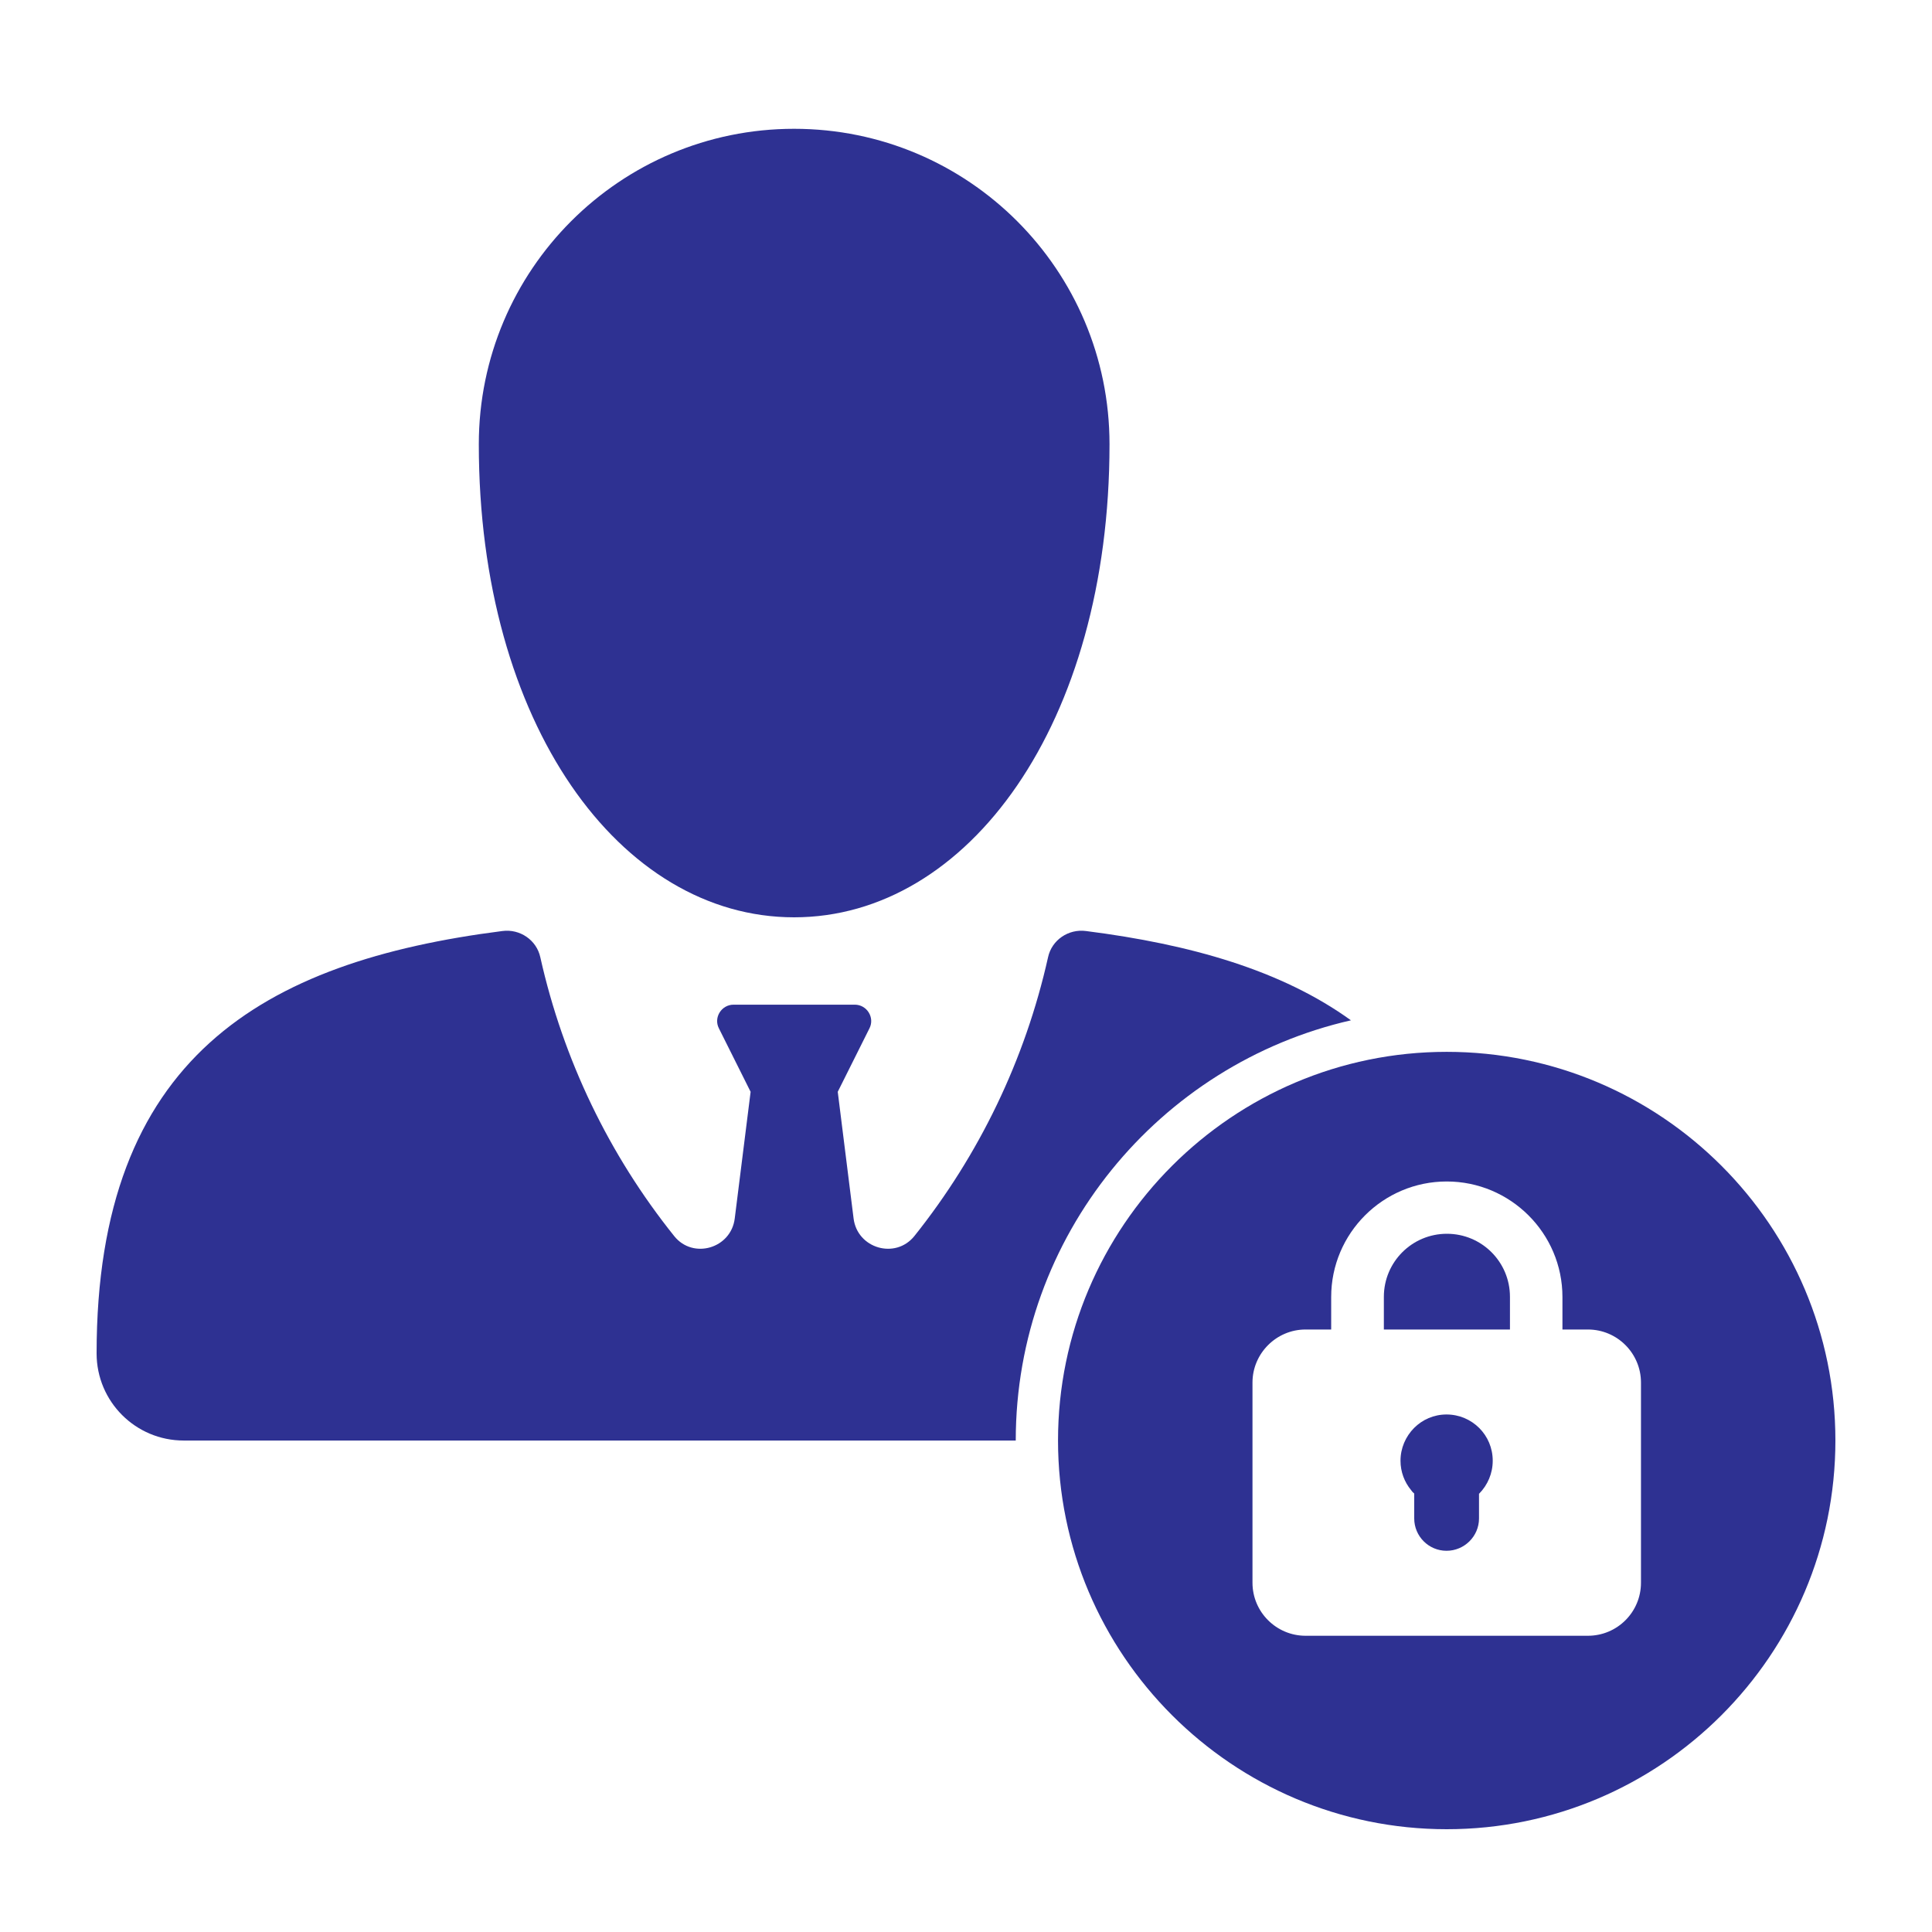 <svg width="60" height="60" viewBox="0 0 60 60" fill="none" xmlns="http://www.w3.org/2000/svg">
<g clip-path="url(#clip0_2001_365)">
<path d="M33.728 28.914C33.18 28.841 32.663 29.194 32.548 29.729C31.837 32.91 30.407 35.871 28.395 38.389C27.805 39.118 26.625 38.772 26.509 37.841L26.017 33.907L27.002 31.936C27.172 31.602 26.923 31.201 26.546 31.201H22.782C22.405 31.201 22.155 31.602 22.326 31.936L23.311 33.907L22.818 37.841C22.703 38.772 21.523 39.118 20.939 38.389C18.92 35.871 17.491 32.91 16.78 29.729C16.664 29.194 16.147 28.841 15.6 28.914C8.163 29.863 3 32.849 3 42.031C3 43.527 4.21 44.737 5.706 44.737H31.545C31.545 38.382 36.002 33.043 41.955 31.687C39.809 30.137 36.987 29.328 33.728 28.914Z" fill="#2E3192"/>
<path d="M24.661 4C19.255 4 14.87 8.384 14.87 13.797C14.87 22.474 19.255 28.488 24.661 28.488C30.067 28.488 34.457 22.474 34.457 13.797C34.457 8.384 30.073 4 24.661 4Z" fill="#2E3192"/>
<path fill-rule="evenodd" clip-rule="evenodd" d="M44.929 32.666C38.276 32.666 32.858 38.084 32.858 44.737C32.858 51.39 38.276 56.808 44.929 56.808C51.582 56.808 57 51.396 57 44.737C57 38.078 51.588 32.666 44.929 32.666ZM50.962 49.152C50.962 50.064 50.226 50.8 49.314 50.8H40.545C39.639 50.8 38.897 50.064 38.897 49.152V42.937C38.897 42.031 39.639 41.289 40.545 41.289H41.341V40.28C41.341 38.297 42.953 36.692 44.929 36.692C46.906 36.692 48.523 38.297 48.523 40.28V41.289H49.314C50.226 41.289 50.962 42.031 50.962 42.937V49.152Z" fill="#2E3192"/>
<path fill-rule="evenodd" clip-rule="evenodd" d="M43.822 46.276C43.847 46.312 43.877 46.349 43.914 46.379H43.92V47.157C43.92 47.711 44.37 48.161 44.923 48.161C45.477 48.161 45.932 47.711 45.932 47.157V46.385H45.939C46.2 46.118 46.358 45.759 46.358 45.364C46.358 44.968 46.2 44.609 45.939 44.348C45.677 44.087 45.318 43.928 44.923 43.928C44.528 43.928 44.175 44.087 43.914 44.348C43.652 44.615 43.494 44.974 43.494 45.364C43.494 45.71 43.616 46.026 43.822 46.276Z" fill="#2E3192"/>
<path fill-rule="evenodd" clip-rule="evenodd" d="M42.977 41.289H46.893V40.274C46.893 39.191 46.018 38.316 44.935 38.316C43.853 38.316 42.977 39.191 42.977 40.274V41.289Z" fill="#2E3192"/>
</g>
<defs>
<clipPath id="clip0_2001_365">
<rect width="54" height="52.808" fill="white" transform="translate(3 4)"/>
</clipPath>
</defs>
</svg>
